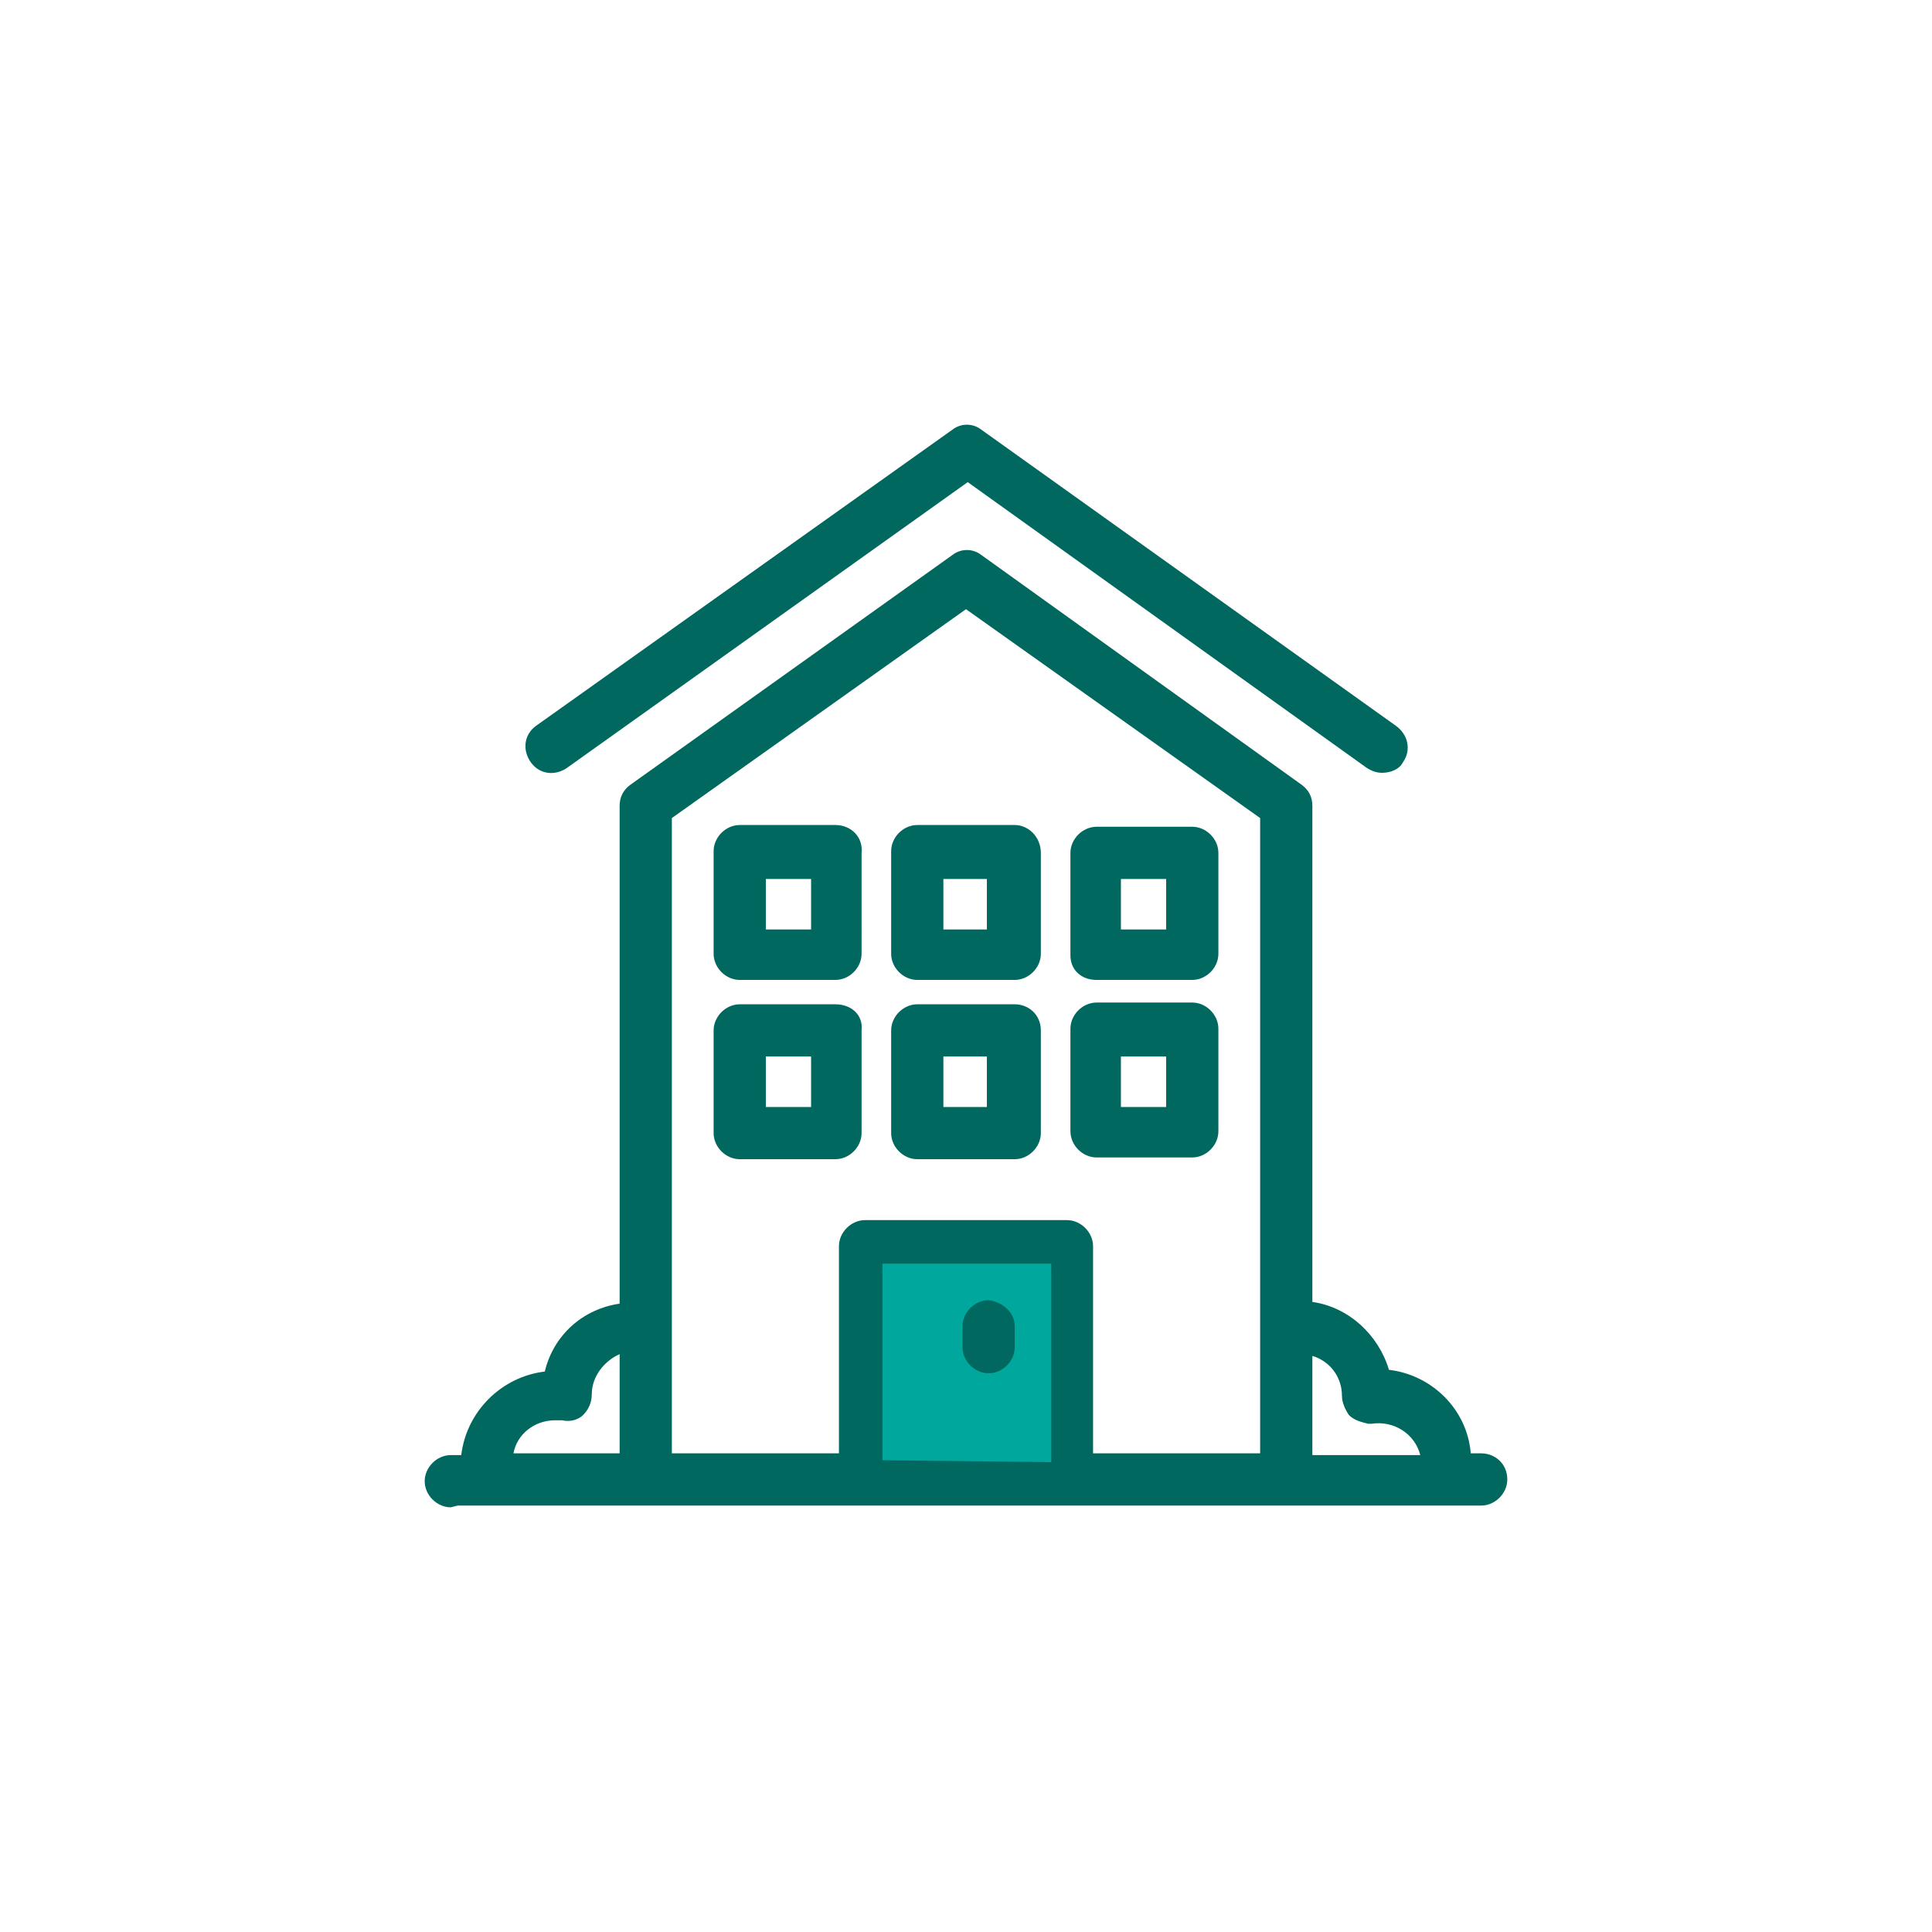 <?xml version="1.0" encoding="utf-8"?>
<!-- Generator: Adobe Illustrator 25.1.0, SVG Export Plug-In . SVG Version: 6.00 Build 0)  -->
<svg version="1.1" id="Layer_1" xmlns="http://www.w3.org/2000/svg" xmlns:xlink="http://www.w3.org/1999/xlink" x="0px" y="0px"
	 viewBox="0 0 111 111" style="enable-background:new 0 0 111 111;" xml:space="preserve">
<style type="text/css">
	.st0{fill:#00685E;}
	.st1{fill:#00A79D;stroke:#00A79D;stroke-miterlimit:10;}
</style>
<g>
	<path class="st0" d="M32.6,44.1l23-16.4l22.9,16.4c0.3,0.2,0.6,0.3,0.9,0.3c0.5,0,1-0.2,1.2-0.6c0.5-0.7,0.3-1.6-0.4-2.1l-23.8-17
		c-0.5-0.4-1.2-0.4-1.7,0l-23.9,17c-0.7,0.5-0.8,1.4-0.3,2.1C31,44.5,31.9,44.6,32.6,44.1z"/>
	<path class="st0" d="M48,47.4h-5.5c-0.8,0-1.5,0.7-1.5,1.5v5.9c0,0.8,0.7,1.5,1.5,1.5H48c0.8,0,1.5-0.7,1.5-1.5V49
		C49.6,48.1,48.9,47.4,48,47.4z M44,53.4v-2.9h2.6v2.9H44z"/>
	<path class="st0" d="M58.3,47.4h-5.6c-0.8,0-1.5,0.7-1.5,1.5v5.9c0,0.8,0.7,1.5,1.5,1.5h5.6c0.8,0,1.5-0.7,1.5-1.5V49
		C59.8,48.1,59.1,47.4,58.3,47.4z M54.2,53.4v-2.9h2.5v2.9H54.2z"/>
	<path class="st0" d="M48,57.7h-5.5c-0.8,0-1.5,0.7-1.5,1.5v5.9c0,0.8,0.7,1.5,1.5,1.5H48c0.8,0,1.5-0.7,1.5-1.5v-5.9
		C49.6,58.3,48.9,57.7,48,57.7z M44,63.6v-2.9h2.6v2.9H44z"/>
	<path class="st0" d="M58.3,57.7h-5.6c-0.8,0-1.5,0.7-1.5,1.5v5.9c0,0.8,0.7,1.5,1.5,1.5h5.6c0.8,0,1.5-0.7,1.5-1.5v-5.9
		C59.8,58.3,59.1,57.7,58.3,57.7z M54.2,63.6v-2.9h2.5v2.9H54.2z"/>
	<path class="st0" d="M63,56.3h5.5c0.8,0,1.5-0.7,1.5-1.5V49c0-0.8-0.7-1.5-1.5-1.5H63c-0.8,0-1.5,0.7-1.5,1.5v5.9
		C61.5,55.7,62.1,56.3,63,56.3z M67,50.5v2.9h-2.6v-2.9H67z"/>
	<path class="st0" d="M68.5,66.5c0.8,0,1.5-0.7,1.5-1.5v-5.9c0-0.8-0.7-1.5-1.5-1.5H63c-0.8,0-1.5,0.7-1.5,1.5V65
		c0,0.8,0.7,1.5,1.5,1.5H68.5z M67,60.7v2.9h-2.6v-2.9H67z"/>
	<path class="st0" d="M85.1,83.5h-0.6c-0.2-2.5-2.2-4.5-4.7-4.8c-0.6-2-2.3-3.6-4.4-3.9V46.3c0-0.5-0.2-0.9-0.6-1.2L56.4,31.9
		c-0.5-0.4-1.2-0.4-1.7,0L36.2,45.1c-0.4,0.3-0.6,0.7-0.6,1.2v28.6c-2.1,0.3-3.8,1.8-4.3,3.9c-2.5,0.3-4.5,2.3-4.8,4.8h-0.6
		c-0.8,0-1.5,0.7-1.5,1.5s0.7,1.5,1.5,1.5l0.4-0.1h58.8c0.8,0,1.5-0.7,1.5-1.5C86.6,84.1,85.9,83.5,85.1,83.5z M35.6,83.5h-6.1
		c0.2-1.1,1.2-1.9,2.4-1.9c0.1,0,0.3,0,0.4,0c0.4,0.1,0.9,0,1.2-0.3s0.5-0.7,0.5-1.2c0-1,0.7-1.9,1.6-2.3V83.5z M59.9,83.5l-8.7-0.1
		V73.1h8.7V83.5z M72.4,83.5h-9.6V71.6c0-0.8-0.7-1.5-1.5-1.5H49.7c-0.8,0-1.5,0.7-1.5,1.5v11.9h-9.6V47l16.9-12l16.9,12V83.5z
		 M75.4,83.5v-5.6c1,0.3,1.7,1.2,1.7,2.3c0,0.4,0.2,0.8,0.4,1.1c0.3,0.3,0.7,0.4,1.1,0.5c0.1,0,0.2,0,0.2,0c1.3-0.2,2.5,0.6,2.8,1.8
		h-6.2V83.5z"/>
	<path class="st1" d="M51.2,73.1v10.3l8.7,0.1V73.1H51.2z M58.3,77.4c0,0.8-0.7,1.5-1.5,1.5s-1.5-0.7-1.5-1.5v-1.2
		c0-0.8,0.7-1.5,1.5-1.5s1.5,0.7,1.5,1.5V77.4z"/>
	<path class="st0" d="M58.3,76.2v1.2c0,0.8-0.7,1.5-1.5,1.5s-1.5-0.7-1.5-1.5v-1.2c0-0.8,0.7-1.5,1.5-1.5
		C57.6,74.8,58.3,75.4,58.3,76.2z"/>
</g>
</svg>
